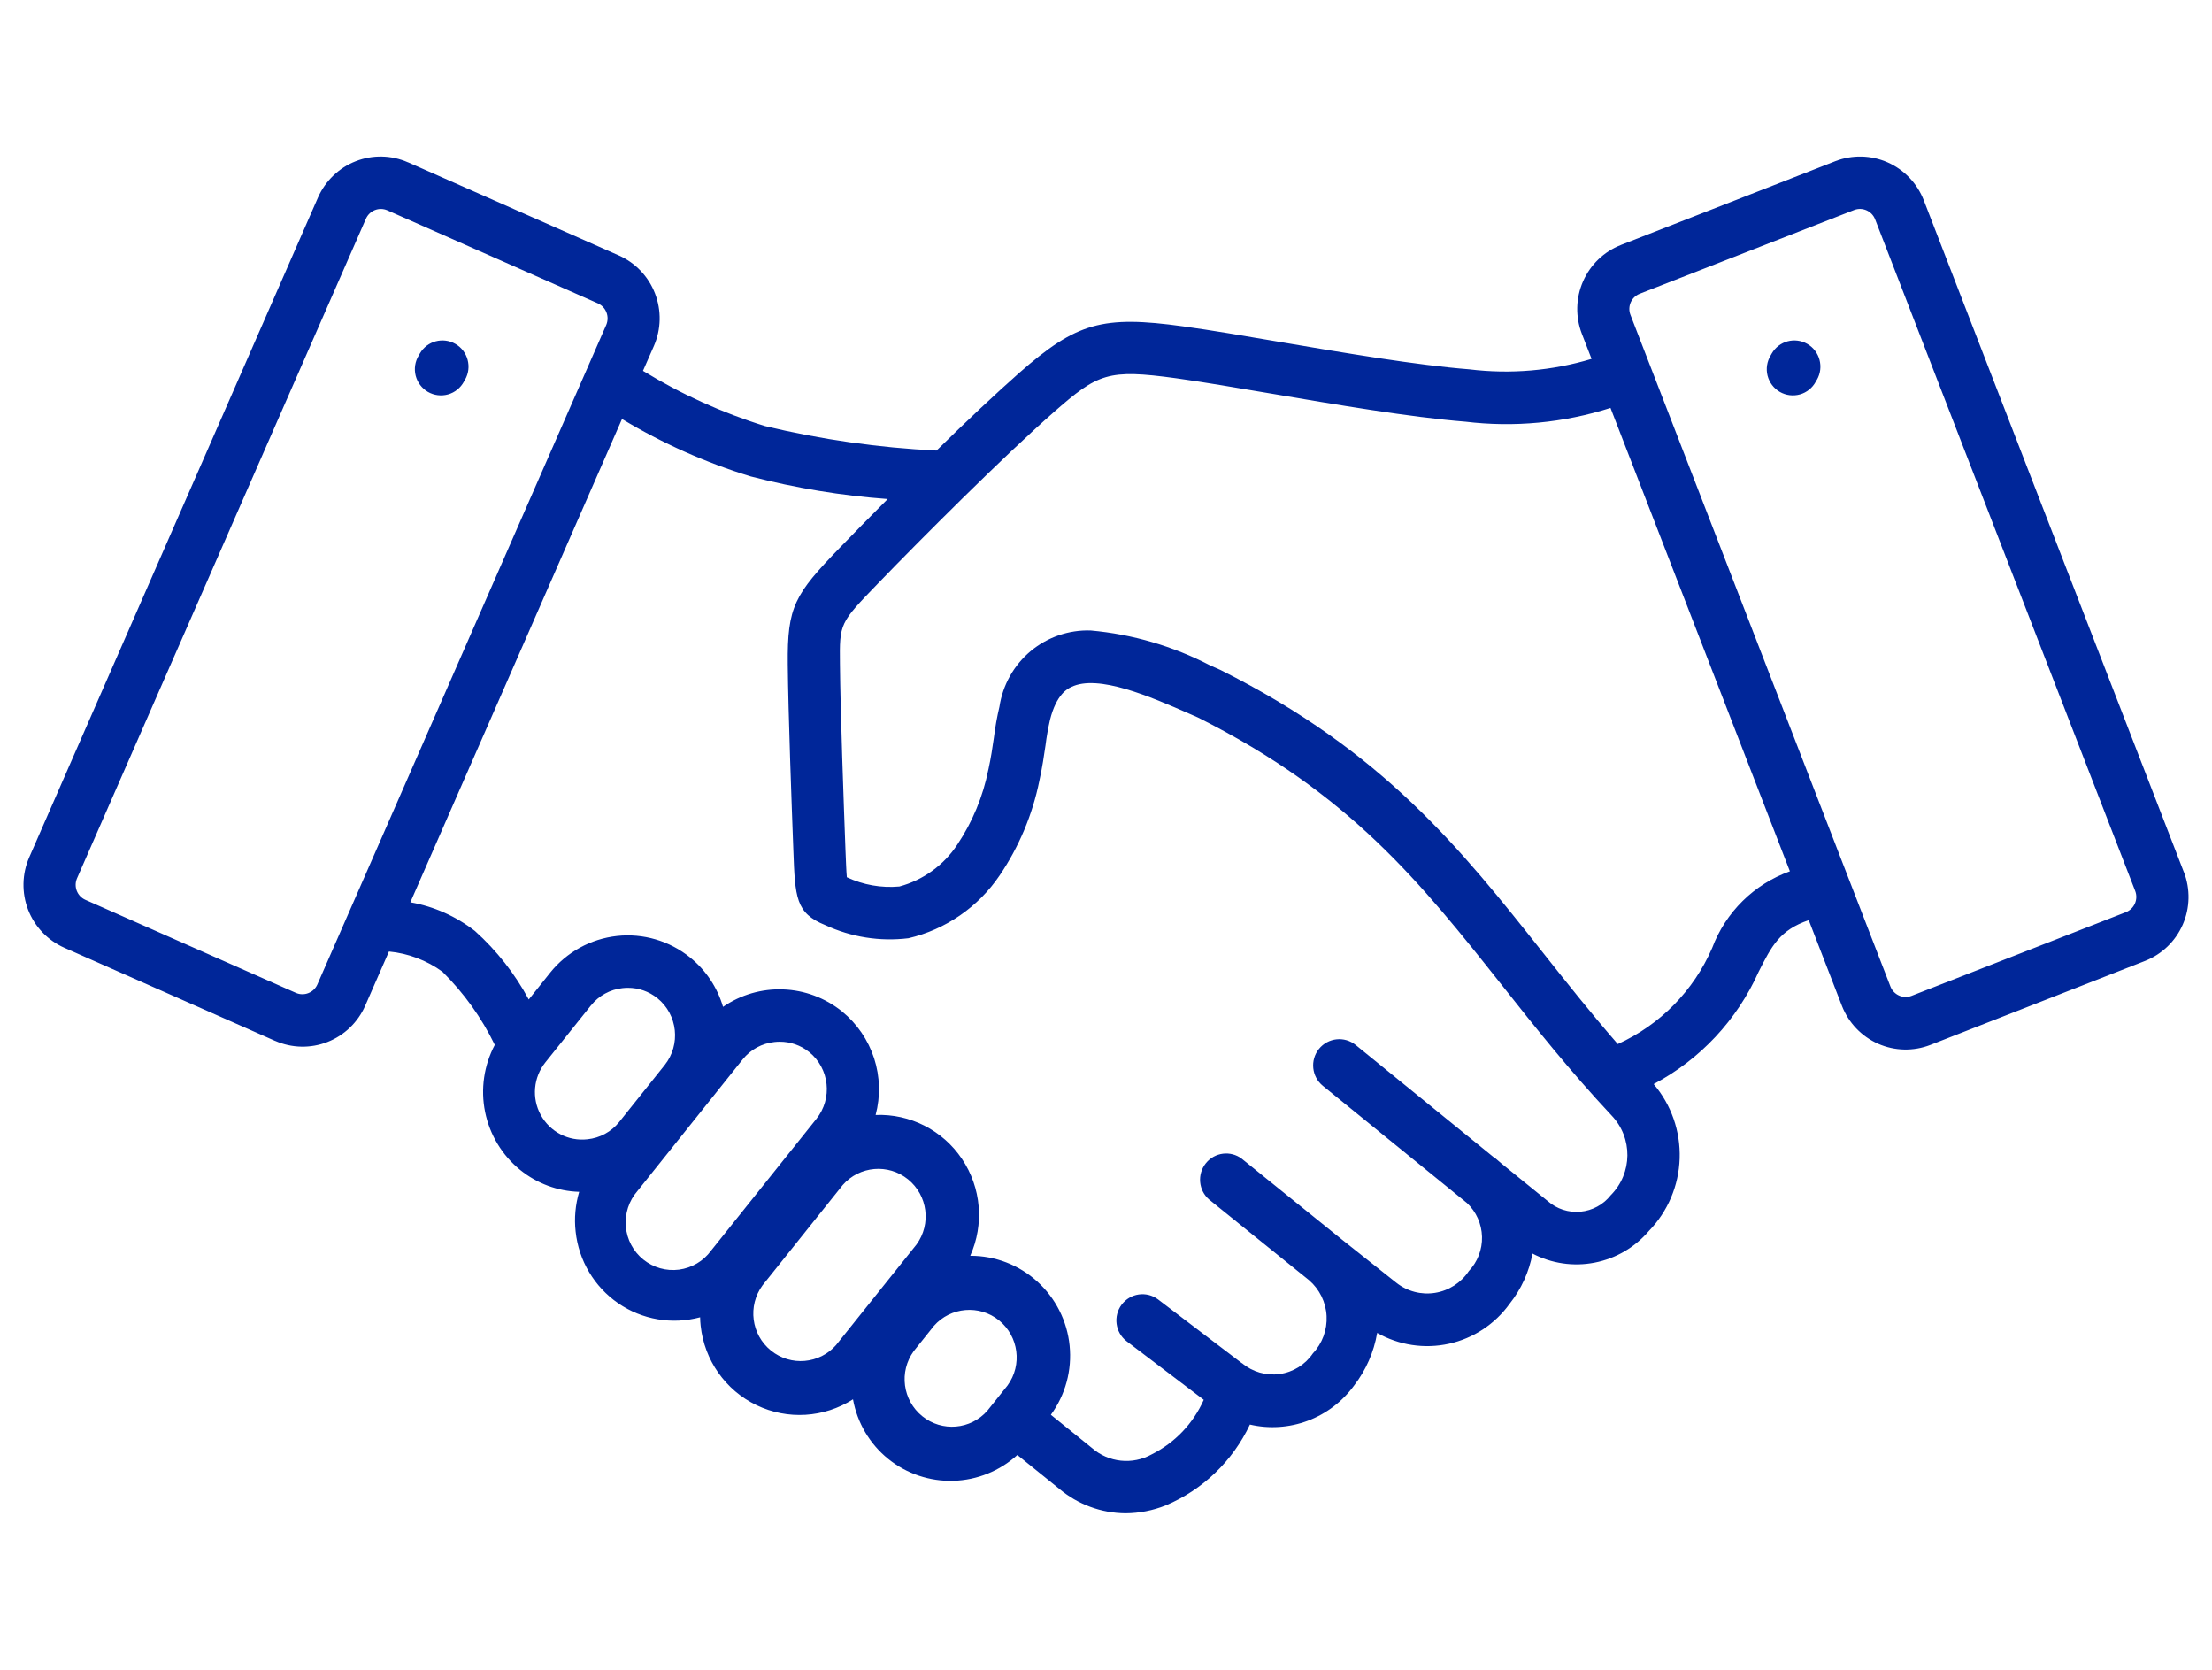 							<svg width="53" height="40" viewbox="0 0 53 40" fill="none" xmlns="http://www.w3.org/2000/svg">
								<path d="M52.326 20.891L46.094 4.797C45.936 4.391 45.624 4.065 45.227 3.889C44.83 3.714 44.38 3.704 43.975 3.861L38.834 5.869V5.87C38.43 6.028 38.105 6.341 37.93 6.74C37.755 7.139 37.745 7.591 37.902 7.997L38.134 8.596V8.597C37.186 8.882 36.189 8.967 35.206 8.847C33.947 8.748 32.203 8.452 30.665 8.191C29.805 8.044 28.994 7.906 28.351 7.818C26.416 7.55 25.794 7.727 24.422 8.931C23.867 9.421 23.152 10.093 22.439 10.793V10.793C21.054 10.726 19.677 10.53 18.328 10.206C17.303 9.888 16.322 9.444 15.406 8.883L15.668 8.286V8.286C15.842 7.887 15.851 7.435 15.694 7.029C15.537 6.623 15.226 6.296 14.829 6.12L9.776 3.888V3.889C9.378 3.713 8.928 3.704 8.524 3.862C8.12 4.02 7.795 4.333 7.619 4.731L0.7 20.537C0.526 20.936 0.517 21.388 0.674 21.795C0.832 22.201 1.144 22.527 1.541 22.703L6.593 24.935V24.934C6.991 25.109 7.441 25.119 7.845 24.961C8.25 24.803 8.575 24.49 8.75 24.092L9.319 22.793C9.781 22.837 10.224 23.004 10.601 23.278C11.115 23.787 11.539 24.378 11.855 25.03C11.594 25.522 11.512 26.091 11.623 26.637C11.734 27.184 12.032 27.675 12.464 28.026C12.866 28.351 13.361 28.535 13.877 28.55C13.786 28.859 13.756 29.183 13.792 29.502C13.866 30.197 14.239 30.824 14.812 31.219C15.386 31.614 16.103 31.736 16.775 31.555C16.775 31.623 16.781 31.692 16.788 31.76C16.877 32.583 17.382 33.302 18.125 33.66C18.868 34.018 19.743 33.965 20.438 33.52C20.539 34.082 20.838 34.589 21.281 34.947C21.723 35.304 22.278 35.49 22.845 35.473C23.413 35.456 23.955 35.236 24.376 34.854L25.381 35.665C25.827 36.039 26.387 36.246 26.968 36.25C27.297 36.248 27.622 36.184 27.927 36.063C28.816 35.69 29.535 35 29.948 34.125C30.409 34.232 30.892 34.2 31.335 34.034C31.779 33.867 32.164 33.574 32.444 33.19C32.729 32.822 32.919 32.389 32.997 31.929C33.519 32.225 34.131 32.318 34.717 32.189C35.302 32.06 35.82 31.719 36.171 31.231C36.449 30.882 36.637 30.469 36.719 30.029C37.176 30.268 37.701 30.345 38.207 30.246C38.714 30.148 39.172 29.881 39.508 29.487C39.961 29.021 40.224 28.402 40.245 27.75C40.266 27.1 40.044 26.464 39.622 25.969C40.736 25.38 41.621 24.433 42.137 23.279C42.447 22.665 42.641 22.279 43.338 22.042L44.133 24.095H44.133C44.291 24.501 44.603 24.827 45 25.003C45.397 25.178 45.847 25.188 46.252 25.031L51.397 23.018C51.801 22.859 52.126 22.546 52.3 22.147C52.474 21.748 52.483 21.297 52.327 20.89L52.326 20.891ZM7.602 23.587C7.514 23.78 7.288 23.869 7.092 23.785L2.043 21.554C1.849 21.466 1.761 21.239 1.844 21.043L8.769 5.236C8.857 5.042 9.083 4.953 9.278 5.037L14.328 7.268C14.521 7.357 14.609 7.583 14.527 7.78L7.602 23.587ZM14.074 27.291C13.618 27.343 13.177 27.112 12.956 26.708C12.735 26.304 12.78 25.807 13.068 25.448L14.158 24.086V24.087C14.346 23.851 14.62 23.701 14.918 23.67C14.961 23.665 15.003 23.663 15.045 23.663C15.299 23.662 15.546 23.748 15.746 23.908L15.752 23.912C16.239 24.307 16.316 25.023 15.925 25.514L14.836 26.877C14.647 27.112 14.373 27.261 14.074 27.291ZM17.037 29.959C16.854 30.209 16.577 30.373 16.27 30.414C15.963 30.454 15.654 30.366 15.413 30.171C15.172 29.977 15.021 29.692 14.995 29.382C14.968 29.073 15.068 28.766 15.272 28.532L17.795 25.377C17.983 25.142 18.257 24.992 18.556 24.961C18.598 24.956 18.64 24.954 18.682 24.954C18.937 24.953 19.184 25.039 19.383 25.198L19.389 25.202C19.876 25.598 19.952 26.314 19.56 26.804L17.037 29.959ZM20.035 32.217H20.036C19.635 32.675 18.946 32.735 18.472 32.352C17.999 31.97 17.91 31.281 18.27 30.79L20.192 28.387C20.593 27.929 21.283 27.869 21.756 28.251C22.229 28.634 22.318 29.323 21.958 29.814L20.035 32.217ZM24.141 33.188L23.658 33.792V33.793C23.257 34.248 22.57 34.307 22.098 33.925C21.626 33.544 21.535 32.858 21.893 32.366L22.376 31.762C22.777 31.307 23.465 31.248 23.937 31.629C24.408 32.011 24.499 32.697 24.141 33.188ZM38.594 28.631C38.416 28.858 38.153 29 37.868 29.026C37.582 29.053 37.298 28.96 37.082 28.77L35.971 27.868C35.929 27.83 35.885 27.792 35.839 27.755V27.755C35.82 27.739 35.8 27.725 35.778 27.712L32.483 25.033C32.214 24.815 31.82 24.857 31.602 25.127C31.385 25.397 31.427 25.793 31.696 26.011L35.15 28.819C35.372 29.029 35.501 29.319 35.509 29.626C35.517 29.932 35.403 30.228 35.192 30.45C35.007 30.729 34.714 30.917 34.384 30.97C34.054 31.023 33.718 30.935 33.455 30.727L32.146 29.688L29.753 27.757H29.754C29.484 27.554 29.103 27.602 28.892 27.866C28.681 28.13 28.715 28.514 28.971 28.735L31.366 30.668C31.616 30.884 31.768 31.193 31.785 31.524C31.802 31.855 31.684 32.179 31.457 32.42C31.273 32.691 30.983 32.87 30.659 32.915C30.335 32.959 30.008 32.864 29.758 32.653H29.753L27.744 31.125H27.744C27.468 30.921 27.081 30.978 26.875 31.252C26.669 31.526 26.72 31.915 26.99 32.126L28.842 33.532C28.59 34.1 28.149 34.562 27.595 34.839C27.133 35.096 26.561 35.035 26.163 34.686L25.179 33.891C25.528 33.413 25.688 32.823 25.628 32.233C25.569 31.643 25.293 31.097 24.855 30.7C24.417 30.302 23.848 30.082 23.258 30.082H23.247C23.586 29.327 23.511 28.449 23.049 27.762C22.588 27.075 21.805 26.677 20.98 26.709C21.099 26.263 21.086 25.791 20.944 25.351C20.801 24.912 20.535 24.522 20.178 24.231L20.171 24.225C19.77 23.904 19.277 23.719 18.765 23.701C18.252 23.681 17.747 23.828 17.324 24.119C17.189 23.656 16.915 23.244 16.541 22.941L16.533 22.934C16.04 22.537 15.41 22.352 14.782 22.421C14.154 22.49 13.578 22.806 13.182 23.3L12.669 23.943C12.337 23.325 11.901 22.77 11.38 22.302C10.927 21.95 10.396 21.713 9.832 21.614L14.903 10.037C15.872 10.621 16.909 11.083 17.989 11.413C19.064 11.692 20.162 11.873 21.269 11.954C20.837 12.388 20.443 12.789 20.132 13.11C19.036 14.244 18.862 14.526 18.875 15.911C18.886 17.078 18.969 19.302 19.009 20.373C19.05 21.497 19.064 21.875 19.771 22.16V22.16C20.394 22.449 21.085 22.559 21.766 22.475C22.657 22.267 23.438 21.729 23.953 20.968C24.415 20.285 24.738 19.517 24.902 18.709C24.975 18.38 25.015 18.097 25.051 17.853C25.076 17.647 25.113 17.443 25.159 17.241C25.313 16.63 25.578 16.5 25.665 16.458C26.309 16.14 27.573 16.693 28.497 17.097L28.704 17.188C32.35 19.016 34.038 21.144 35.992 23.607C36.787 24.611 37.61 25.649 38.613 26.72C39.127 27.256 39.118 28.106 38.594 28.631L38.594 28.631ZM41.024 22.708C40.581 23.731 39.775 24.552 38.762 25.01C38.116 24.267 37.536 23.535 36.969 22.82C35.006 20.344 33.152 18.005 29.247 16.051C29.237 16.046 29.227 16.041 29.216 16.037L28.996 15.94C28.105 15.478 27.133 15.193 26.135 15.103C25.611 15.085 25.099 15.261 24.695 15.597C24.292 15.934 24.026 16.407 23.947 16.927C23.889 17.172 23.845 17.419 23.814 17.669C23.78 17.907 23.744 18.152 23.682 18.436H23.681C23.554 19.076 23.302 19.686 22.939 20.23C22.614 20.725 22.119 21.083 21.548 21.236C21.116 21.275 20.682 21.198 20.29 21.014C20.276 20.862 20.268 20.607 20.256 20.324C20.217 19.261 20.135 17.05 20.125 15.899C20.115 14.93 20.115 14.93 21.029 13.985C22.066 12.911 24.047 10.928 25.246 9.876C26.311 8.941 26.544 8.837 28.182 9.061C28.804 9.147 29.606 9.284 30.455 9.428C32.02 9.694 33.794 9.995 35.108 10.101H35.109C36.279 10.242 37.465 10.13 38.588 9.772L42.886 20.871V20.872C42.027 21.179 41.346 21.851 41.024 22.708L41.024 22.708ZM50.941 21.849L45.797 23.857C45.598 23.932 45.377 23.834 45.297 23.636L44.307 21.079L44.296 21.051L39.065 7.54C38.989 7.341 39.087 7.117 39.285 7.038L44.427 5.03C44.626 4.955 44.848 5.053 44.927 5.251L51.161 21.346C51.236 21.546 51.139 21.769 50.941 21.849V21.849ZM11.141 9.096L11.114 9.143H11.115C11.034 9.292 10.898 9.402 10.735 9.448C10.573 9.493 10.399 9.472 10.252 9.387C10.107 9.302 10.001 9.162 9.959 8.998C9.918 8.834 9.944 8.66 10.033 8.515L10.059 8.469C10.232 8.168 10.614 8.066 10.913 8.239C11.212 8.412 11.314 8.796 11.142 9.096H11.141ZM43.533 9.096L43.506 9.143C43.426 9.292 43.289 9.402 43.127 9.448C42.965 9.493 42.791 9.472 42.644 9.387C42.498 9.302 42.393 9.162 42.351 8.998C42.31 8.834 42.336 8.66 42.425 8.515L42.451 8.469C42.624 8.168 43.006 8.066 43.305 8.239C43.603 8.412 43.706 8.796 43.534 9.096H43.533Z" fill="#002699"/>
							</svg>